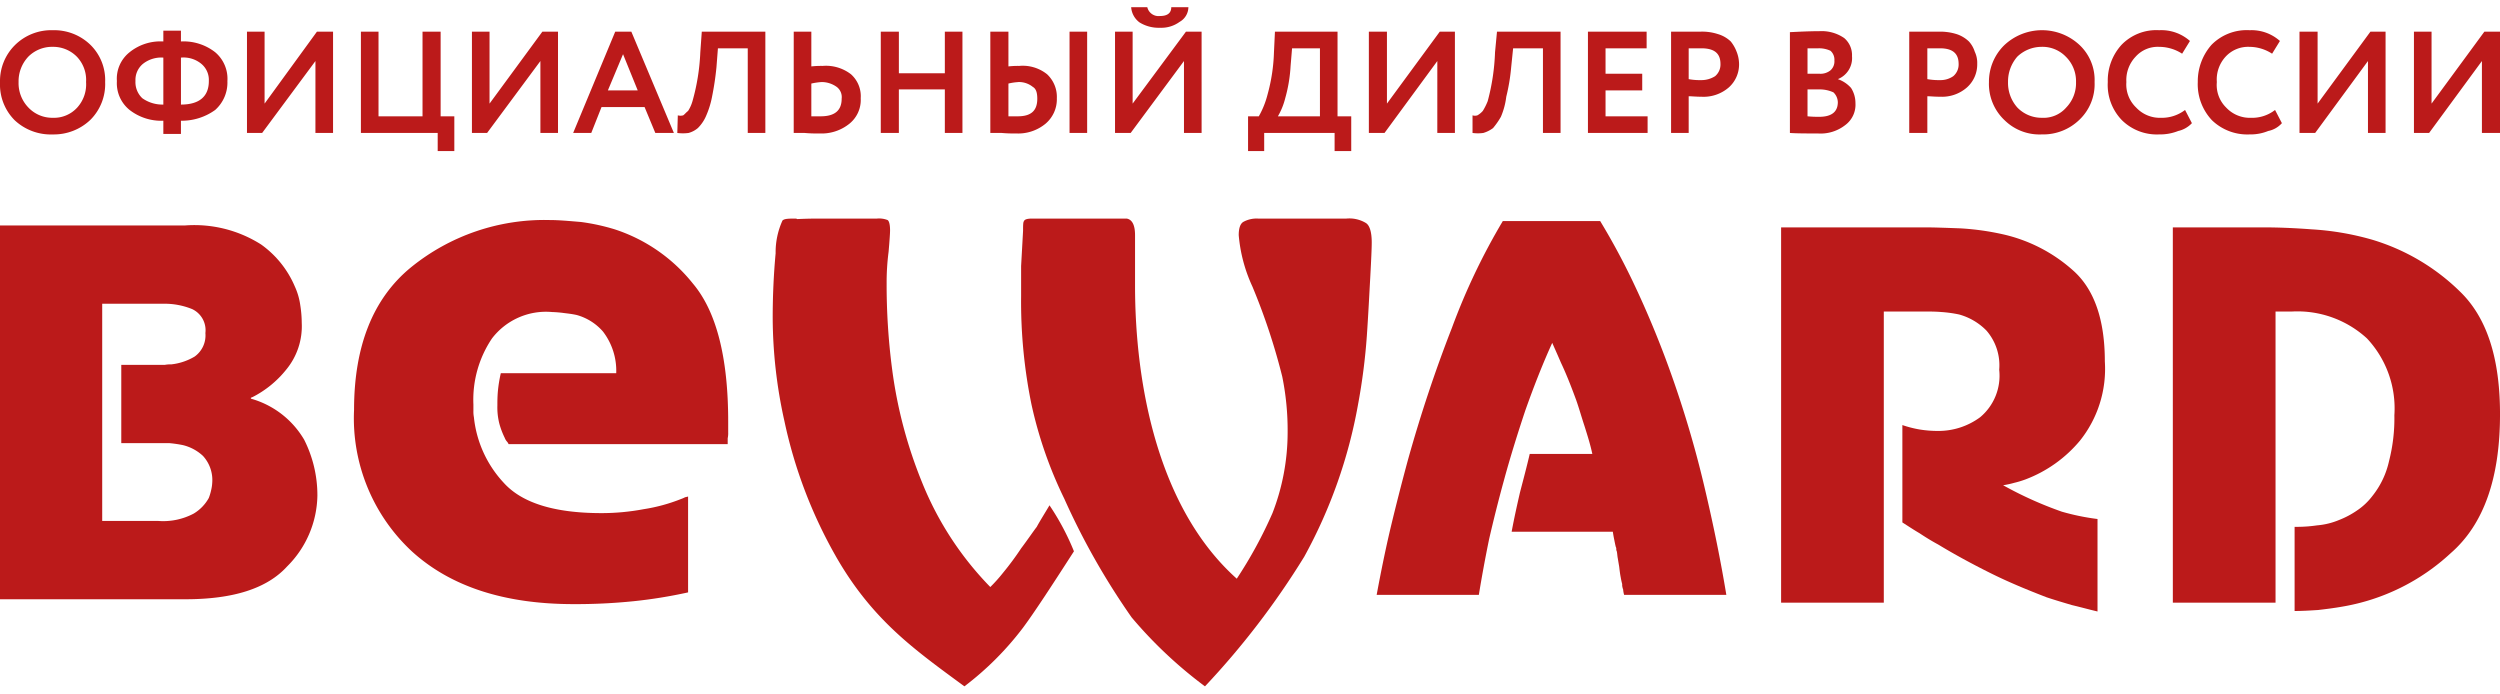 <svg id="Слой_1" data-name="Слой 1" xmlns="http://www.w3.org/2000/svg" viewBox="0 0 145.985 39.657" width="155px" height="43px">
  <defs>
    <style>
      .cls-1, .cls-2 {
        fill: #bb1a1a;
      }

      .cls-2 {
        fill-rule: evenodd;
      }
    </style>
  </defs>
  <title>beward_logo</title>
  <g>
    <path class="cls-1" d="M126.88,12.857h5.34c.714,0,1.628.029,2.77.114a16.161,16.161,0,0,1,3.513.6A12.383,12.383,0,0,1,143.644,16.6c1.571,1.514,2.342,3.886,2.342,7.171,0,3.714-.942,6.429-2.884,8.114A12.312,12.312,0,0,1,136.79,35c-.485.086-.942.143-1.428.2-.457.029-.914.057-1.371.057V30.343h.228a8.187,8.187,0,0,0,1.085-.086,4.229,4.229,0,0,0,1.285-.314A5.071,5.071,0,0,0,137.618,29.4a3.712,3.712,0,0,0,.914-.857,4.974,4.974,0,0,0,.971-2.029,10.044,10.044,0,0,0,.314-2.686,5.971,5.971,0,0,0-1.599-4.486,6.01,6.01,0,0,0-4.398-1.571h-.942v17h-5.997Z"/>
    <path class="cls-1" d="M87.757,12.486h5.683A40.591,40.591,0,0,1,95.553,16.457c.628,1.343,1.199,2.714,1.713,4.086a62.178,62.178,0,0,1,2.227,7.314c.571,2.4 1,4.543,1.314,6.457H94.839A1.475,1.475,0,0,1,94.782,34a.883.883,0,0,1-.057-.229v-.086c-.029-.114-.057-.229-.086-.4q-.043-.214-.086-.6l-.086-.514c-.029-.143-.029-.286-.057-.4a.258.258,0,0,1-.029-.143.216.216,0,0,0-.029-.114c-.029-.114-.057-.257-.086-.4s-.057-.286-.086-.486H88.271c.143-.771.314-1.543.485-2.286.2-.771.4-1.514.571-2.257h3.655c-.114-.543-.286-1.086-.457-1.629-.171-.514-.314-1.029-.485-1.514-.314-.857-.6-1.571-.885-2.171-.257-.6-.428-.971-.514-1.171-.571,1.257-1.085,2.571-1.571,3.943-.457,1.371-.885,2.743-1.257,4.114-.314,1.143-.6,2.286-.857,3.4q-.343,1.671-.6,3.257H80.389c.228-1.229.485-2.514.8-3.857q.471-1.971,1.028-4.029,1.114-3.986,2.57-7.714a37.513,37.513,0,0,1,2.97-6.229Z"/>
    <path class="cls-1" d="M40.18,28.571v5.6a28.206,28.206,0,0,1-3.17.514,33.239,33.239,0,0,1-3.513.171c-4.055,0-7.196-1.029-9.452-3.086a10.606,10.606,0,0,1-3.37-8.257c0-3.686,1.085-6.486,3.313-8.314a12.352,12.352,0,0,1,8.11-2.771c.543,0,1.142.057,1.828.114a12.157,12.157,0,0,1,1.97.429,9.672,9.672,0,0,1,4.569,3.171Q42.522,18.586,42.522,24.2v.629a1.392,1.392,0,0,1-.029.343v.343H29.7a.598.598,0,0,0-.114-.171.716.716,0,0,1-.114-.2,4.579,4.579,0,0,1-.314-.829,3.865,3.865,0,0,1-.114-1.057c0-.229,0-.486.029-.829a8.086,8.086,0,0,1,.171-1.057h6.74a3.763,3.763,0,0,0-.771-2.429,3.136,3.136,0,0,0-1.542-.971c-.257-.057-.514-.086-.742-.114A6.62,6.62,0,0,0,32.241,17.8a3.97,3.97,0,0,0-3.513,1.543A6.409,6.409,0,0,0,27.644,23.2v.371a1.758,1.758,0,0,0,.029.371,6.612,6.612,0,0,0,1.742,3.829c1.057,1.171,2.941,1.771,5.711,1.771a13.286,13.286,0,0,0,2.456-.229,10.048,10.048,0,0,0,2.199-.6,1.392,1.392,0,0,0,.2-.086c.057-.029.143-.029.2-.057Z"/>
    <path class="cls-1" d="M7.082,25.457V20.886h2.542a1.628,1.628,0,0,1,.371-.029A3.388,3.388,0,0,0,11.366,20.4a1.518,1.518,0,0,0,.628-1.371,1.365,1.365,0,0,0-.771-1.4,4.279,4.279,0,0,0-1.656-.314H5.968V30h3.284a3.803,3.803,0,0,0,2.056-.429,2.433,2.433,0,0,0,.885-.914,3.122,3.122,0,0,0,.143-.486,2.242,2.242,0,0,0,.057-.4A2.085,2.085,0,0,0,11.851,26.2a2.618,2.618,0,0,0-1.171-.629,7.172,7.172,0,0,0-.771-.114H7.082ZM0,12.743H10.823a7.268,7.268,0,0,1,4.426,1.114,5.79,5.79,0,0,1,1.97,2.457A3.899,3.899,0,0,1,17.534,17.4a6.802,6.802,0,0,1,.086,1.029,3.984,3.984,0,0,1-.914,2.743,6.016,6.016,0,0,1-1.97,1.6c-.029,0-.029,0-.057.029h-.029v.057a5.248,5.248,0,0,1,3.113,2.4,7.191,7.191,0,0,1,.771,3.257,5.959,5.959,0,0,1-1.771,4.143c-1.171,1.286-3.141,1.914-5.94,1.914H0Z"/>
    <path class="cls-1" d="M62.169,28.743a24.4,24.4,0,0,1-1.942-5.571,29.923,29.923,0,0,1-.6-6.286V15.114l.114-2.057c0-.314,0-.514.057-.571.029-.086.171-.143.457-.143h5.54c.314.057.485.371.485.971v2.943c0,5.857,1.371,13.029,5.94,17.114a25.451,25.451,0,0,0,2.085-3.829,13.044,13.044,0,0,0,.885-4.714,15.749,15.749,0,0,0-.314-3.257,36.74,36.74,0,0,0-1.742-5.257,8.965,8.965,0,0,1-.8-3q0-.6.257-.771a1.61,1.61,0,0,1,.885-.2h5.14a1.865,1.865,0,0,1,1.142.257c.228.143.343.543.343,1.143,0,.314-.029.971-.086,2.029-.057,1.029-.114,2.171-.2,3.429a35.725,35.725,0,0,1-.514,4,29.008,29.008,0,0,1-3.141,8.886,46.718,46.718,0,0,1-5.797,7.571,25.448,25.448,0,0,1-4.284-4.029,41.951,41.951,0,0,1-3.912-6.886Z"/>
    <path class="cls-1" d="M104.006,12.857h8.424c.571,0,1.257.029,2.056.057a15.36,15.36,0,0,1,2.456.343,9.159,9.159,0,0,1,4.112,2.114c1.228,1.086,1.856,2.857,1.856,5.314a6.713,6.713,0,0,1-1.456,4.629,7.673,7.673,0,0,1-3.17,2.257,5.754,5.754,0,0,1-.657.2,5.4,5.4,0,0,1-.657.143,21.806,21.806,0,0,0,3.427,1.543,13.529,13.529,0,0,0,2.085.429v5.4c-.485-.114-1-.257-1.485-.371-.485-.143-.971-.286-1.485-.457-1.114-.429-2.227-.886-3.313-1.429s-2.085-1.086-3.027-1.657c-.371-.2-.743-.429-1.085-.657-.343-.2-.685-.429-1-.629V24.4a6.425,6.425,0,0,0,1.0.257,6.587,6.587,0,0,0,1.057.086,4.096,4.096,0,0,0,2.484-.8,3.161,3.161,0,0,0,1.114-2.771A3.094,3.094,0,0,0,116,18.886a3.554,3.554,0,0,0-1.599-.943A7.362,7.362,0,0,0,113.373,17.8c-.343-.029-.628-.029-.857-.029H110.003v17h-5.997Z"/>
    <path class="cls-1" d="M48.805,32.057A27.456,27.456,0,0,1,45.806,24.171a28.038,28.038,0,0,1-.685-6c0-1.314.057-2.571.171-3.8a4.472,4.472,0,0,1,.4-1.914c.114-.114.371-.114.8-.114l.057.029c.029,0,.543-.029,1.199-.029h3.455a1.362,1.362,0,0,1,.628.086c.086.057.143.257.143.6,0,.171-.029.6-.086,1.257a13.953,13.953,0,0,0-.114,1.829,38.002,38.002,0,0,0,.314,4.971,26.562,26.562,0,0,0,1.742,6.629,18.745,18.745,0,0,0,3.998,6.143,9.205,9.205,0,0,0,.742-.829A17.013,17.013,0,0,0,59.628,31.6c.428-.571.714-1,.914-1.257.114-.229.628-1.057.742-1.257A14.547,14.547,0,0,1,62.712,31.771c-1.342,2.086-2.313,3.571-2.97,4.457a17.677,17.677,0,0,1-3.427,3.429c-2.913-2.143-5.369-3.857-7.511-7.6Z"/>
    <path class="cls-2" d="M144.929,3.143l-3.084,4.2h-.885V1.429h1.028v4.2l3.084-4.2h.914V7.343h-1.057ZM0,4.343v.086A2.948,2.948,0,0,0,.857,6.6a3.082,3.082,0,0,0,2.227.829,3.084,3.084,0,0,0,2.199-.857,2.949,2.949,0,0,0,.857-2.2A2.884,2.884,0,0,0,5.283,2.2,3.037,3.037,0,0,0,3.084,1.343a3.013,3.013,0,0,0-2.227.886A2.956,2.956,0,0,0,0,4.343Zm138.275-1.2-3.084,4.2h-.914V1.429h1.057v4.2l3.084-4.2h.885V7.343h-1.028ZM132.849,6l.4.771a1.45,1.45,0,0,1-.8.457,2.718,2.718,0,0,1-1.085.2A2.97,2.97,0,0,1,129.165,6.6a3.066,3.066,0,0,1-.828-2.229A3.23,3.23,0,0,1,129.136,2.2a2.883,2.883,0,0,1,2.227-.857,2.49,2.49,0,0,1,1.771.629l-.457.743a2.442,2.442,0,0,0-1.314-.4,1.791,1.791,0,0,0-1.399.571,1.97,1.97,0,0,0-.514,1.486,1.844,1.844,0,0,0,.543,1.486,1.895,1.895,0,0,0,1.456.6A2.169,2.169,0,0,0,132.849,6Zm-5.255,0,.4.771a1.561,1.561,0,0,1-.8.457,2.859,2.859,0,0,1-1.114.2A2.904,2.904,0,0,1,123.91,6.6a2.953,2.953,0,0,1-.828-2.229A3.096,3.096,0,0,1,123.882,2.2a2.819,2.819,0,0,1,2.199-.857,2.515,2.515,0,0,1,1.799.629l-.457.743a2.464,2.464,0,0,0-1.342-.4,1.731,1.731,0,0,0-1.371.571,1.985,1.985,0,0,0-.543,1.486,1.859,1.859,0,0,0,.571,1.486,1.895,1.895,0,0,0,1.456.6A2.224,2.224,0,0,0,127.594,6ZM117.257,4.371a2.154,2.154,0,0,0,.543,1.486,1.965,1.965,0,0,0,1.428.6,1.754,1.754,0,0,0,1.428-.6,2.048,2.048,0,0,0,.571-1.486,2.003,2.003,0,0,0-.6-1.486,1.893,1.893,0,0,0-1.399-.571,2.056,2.056,0,0,0-1.428.571,2.206,2.206,0,0,0-.543,1.486Zm-1.114,0a2.979,2.979,0,0,1,.885-2.143A3.21,3.21,0,0,1,121.426,2.2a2.803,2.803,0,0,1,.885,2.171,2.865,2.865,0,0,1-.885,2.2,3.037,3.037,0,0,1-2.199.857A2.904,2.904,0,0,1,117.057,6.6a2.907,2.907,0,0,1-.914-2.229ZM113.287,2.4h-.742V4.2a3.789,3.789,0,0,0,.742.057,1.299,1.299,0,0,0,.771-.229.887.887,0,0,0,.314-.714c0-.629-.371-.914-1.085-.914Zm-.742,2.8V7.343H111.488V1.429h1.685a3.224,3.224,0,0,1,1.085.143A1.897,1.897,0,0,1,114.972,2a1.617,1.617,0,0,1,.343.6,1.526,1.526,0,0,1,.143.714,1.798,1.798,0,0,1-.6,1.371,2.199,2.199,0,0,1-1.542.543c-.371,0-.6-.029-.771-.029Zm-6.368-2.8H105.548V3.886h.714a.923.923,0,0,0,.628-.2.697.697,0,0,0,.228-.571.697.697,0,0,0-.228-.571A1.573,1.573,0,0,0,106.176,2.4Zm.114,2.4H105.548V6.371a6.494,6.494,0,0,0,.685.029c.714,0,1.085-.286,1.085-.857a.822.822,0,0,0-.257-.571A1.923,1.923,0,0,0,106.291,4.8ZM104.52,7.343V1.457c.6-.029,1.171-.057,1.713-.057a2.329,2.329,0,0,1,1.456.4,1.307,1.307,0,0,1,.457,1.057A1.322,1.322,0,0,1,107.319,4.2h0a1.836,1.836,0,0,1,.771.514,1.626,1.626,0,0,1,.257.886,1.477,1.477,0,0,1-.6,1.286,2.33,2.33,0,0,1-1.599.486c-.657,0-1.228,0-1.628-.029ZM99.351,2.4h-.742V4.2a3.528,3.528,0,0,0,.714.057,1.49,1.49,0,0,0,.828-.229.887.887,0,0,0,.314-.714c0-.629-.371-.914-1.114-.914Zm-.742,2.8V7.343H97.581V1.429h1.685a2.958,2.958,0,0,1,1.057.143A1.819,1.819,0,0,1,101.065,2a2.149,2.149,0,0,1,.343.6,1.99,1.99,0,0,1,.143.714,1.798,1.798,0,0,1-.6,1.371,2.25,2.25,0,0,1-1.599.543c-.314,0-.571-.029-.742-.029ZM96.21,7.343h-3.484V1.429h3.427V2.4H93.754V3.886h2.142v.971h-2.142V6.371h2.456Zm-5.083,0H90.099V2.4h-1.742l-.114,1.114a11.228,11.228,0,0,1-.286,1.714A4.239,4.239,0,0,1,87.643,6.4a4.354,4.354,0,0,1-.457.657,1.784,1.784,0,0,1-.571.286,2.303,2.303,0,0,1-.628,0V6.314a.464.464,0,0,0,.286,0,1.245,1.245,0,0,0,.314-.257,3.529,3.529,0,0,0,.286-.571,12.625,12.625,0,0,0,.428-2.857l.114-1.2h3.712Zm-7.196-4.2-3.084,4.2h-.914V1.429H80.989v4.2l3.084-4.2h.885V7.343H83.93ZM75.449,2.4l-.086,1.029a8.646,8.646,0,0,1-.314,1.886,4.063,4.063,0,0,1-.428,1.057h2.456V2.4Zm-1.628,6h-.942V6.371h.628a5.182,5.182,0,0,0,.514-1.286,10.338,10.338,0,0,0,.371-2.457l.057-1.2H78.104V6.371H78.904V8.4h-.971V7.343H73.821ZM66.053,0h.942a.675.675,0,0,0,.743.514c.428,0,.657-.171.657-.514h1a.998.998,0,0,1-.514.857A1.812,1.812,0,0,1,67.738,1.2,2.13,2.13,0,0,1,66.539.886,1.212,1.212,0,0,1,66.053,0Zm3.084,3.143-3.113,4.2H65.111V1.429h1.028v4.2l3.113-4.2h.914V7.343H69.137ZM57.829,1.429h1.057V3.457a5.06,5.06,0,0,1,.628-.029,2.268,2.268,0,0,1,1.628.486,1.808,1.808,0,0,1,.571,1.4A1.866,1.866,0,0,1,61.056,6.8a2.506,2.506,0,0,1-1.742.571,7.228,7.228,0,0,1-.828-.029h-.657Zm1.628,2.943a3.392,3.392,0,0,0-.571.086V6.371h.543c.8,0,1.142-.343,1.142-1.029,0-.314-.057-.571-.257-.686a1.285,1.285,0,0,0-.857-.286ZM63.483,7.343H62.455V1.429H63.483Zm-7.282,0H55.173V4.8H52.488V7.343H51.432V1.429h1.057V3.857h2.684V1.429H56.201ZM46.349,1.429h1.028V3.457a5.274,5.274,0,0,1,.657-.029,2.392,2.392,0,0,1,1.656.486,1.716,1.716,0,0,1,.571,1.4A1.782,1.782,0,0,1,49.604,6.8a2.584,2.584,0,0,1-1.771.571,7.5,7.5,0,0,1-.857-.029h-.628Zm1.599,2.943a3.851,3.851,0,0,0-.571.086V6.371h.543c.828,0,1.228-.343,1.228-1.029a.745.745,0,0,0-.286-.686,1.514,1.514,0,0,0-.914-.286ZM44.692,7.343H43.664V2.4h-1.742l-.086,1.114a17.189,17.189,0,0,1-.257,1.714A5.161,5.161,0,0,1,41.208,6.4a2.243,2.243,0,0,1-.457.657,1.422,1.422,0,0,1-.543.286,2.517,2.517,0,0,1-.657,0l.029-1.029a.576.576,0,0,0,.314,0c.086-.057.143-.143.286-.257a2.136,2.136,0,0,0,.257-.571,12.298,12.298,0,0,0,.457-2.857l.086-1.2h3.712ZM37.239,4.857l-.857-2.114-.885,2.114ZM34.526,7.343H33.469l2.456-5.914h.942l2.484,5.914H38.267l-.628-1.514h-2.513Zm-2.97-4.2-3.113,4.2h-.885V1.429h1.028v4.2l3.084-4.2H32.584V7.343H31.556Zm-5.997,4.2h-4.484V1.429H22.103V6.371h2.57V1.429h1.057V6.371h.8V8.4h-.971Zm-7.139-4.2-3.113,4.2h-.885V1.429h1.028v4.2l3.056-4.2h.942V7.343H18.419ZM7.91,4.314a1.29,1.29,0,0,0,.4,1,2.025,2.025,0,0,0,1.228.371V2.943a1.725,1.725,0,0,0-1.199.371,1.218,1.218,0,0,0-.428,1Zm4.284,0a1.218,1.218,0,0,0-.428-1,1.633,1.633,0,0,0-1.199-.371V5.686c1.085,0,1.628-.486,1.628-1.371ZM10.566,7.4H9.538V6.629A3.014,3.014,0,0,1,7.568,6a2.004,2.004,0,0,1-.742-1.686A1.969,1.969,0,0,1,7.568,2.629,2.866,2.866,0,0,1,9.538,2V1.371h1.028V2a2.994,2.994,0,0,1,1.999.629,2.028,2.028,0,0,1,.714,1.686A2.143,2.143,0,0,1,12.565,6a3.333,3.333,0,0,1-1.999.629Zm-9.481-3.029a2.048,2.048,0,0,0,.571,1.486,1.919,1.919,0,0,0,1.428.6,1.833,1.833,0,0,0,1.428-.6,2.012,2.012,0,0,0,.514-1.486,1.96,1.96,0,0,0-.543-1.486A1.94,1.94,0,0,0,3.084,2.314a1.959,1.959,0,0,0-1.428.571,2.096,2.096,0,0,0-.571,1.486Z"/>
  </g>
</svg>
